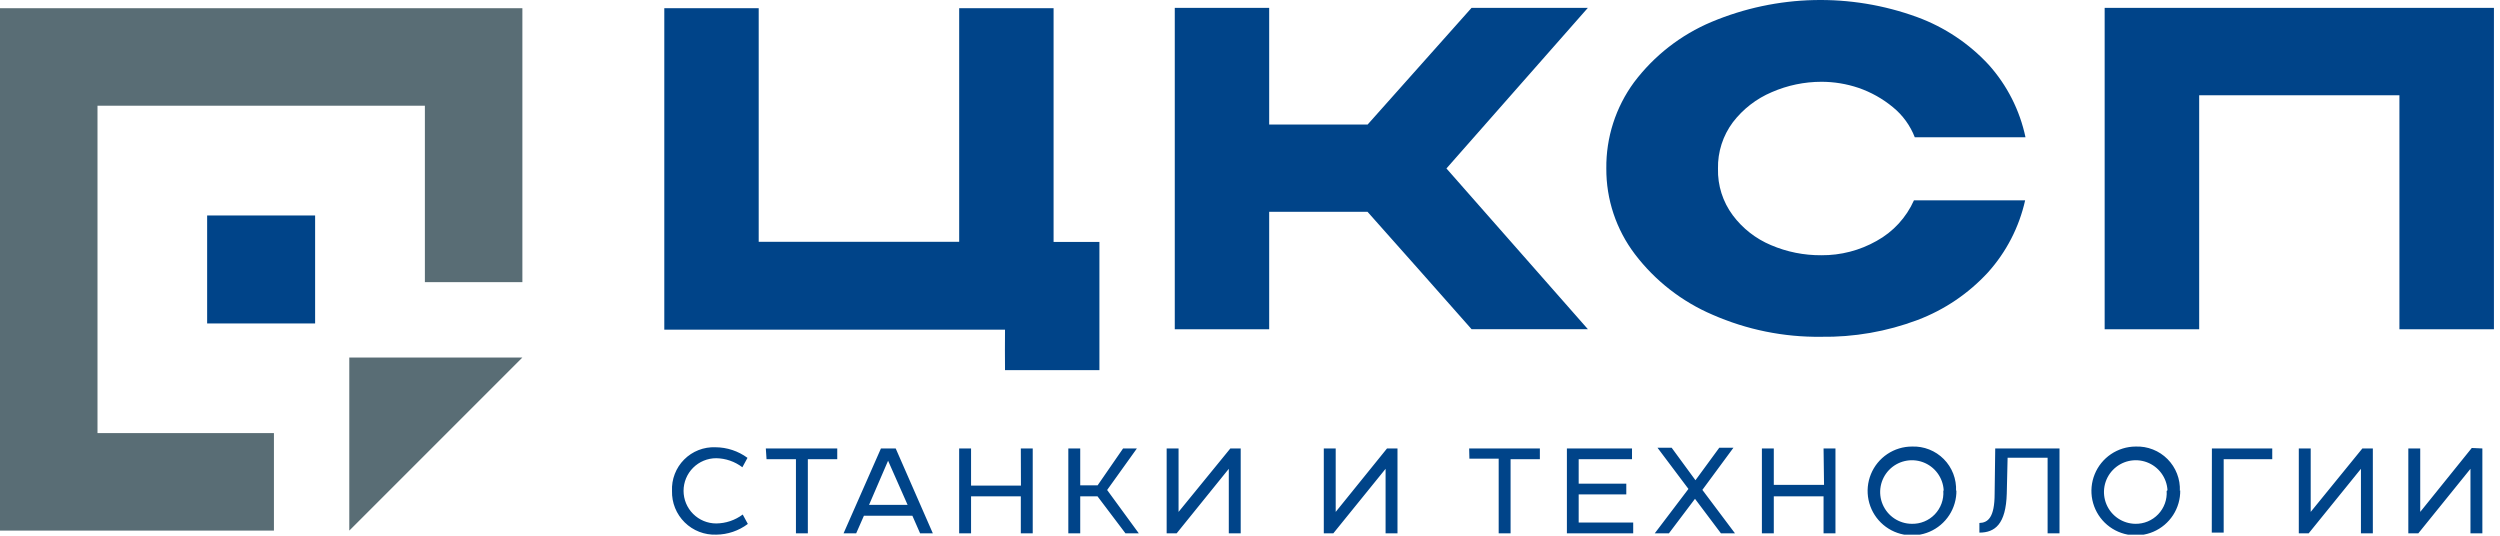 <svg xmlns="http://www.w3.org/2000/svg" width="210" height="45" viewBox="0 0 210 45" fill="none"><g clip-path="url(#clip0_16386_274)"><path d="M29.34 44.57V30.03H43.88L29.34 44.57Z" fill="#596D75"></path><path d="M26.47 18.1H17.4V27.17H26.47V18.1Z" fill="#004489"></path><path d="M0 0.69V44.57H23.01V36.38H8.19V8.88H35.69V23.7H43.88V0.69H0Z" fill="#596D75"></path><path d="M137.261 6.91C138.945 4.675 141.191 2.926 143.771 1.84C149.274 -0.467 155.446 -0.61 161.051 1.44C163.339 2.28 165.395 3.651 167.051 5.44C168.598 7.164 169.663 9.264 170.141 11.53H160.841C160.458 10.541 159.824 9.669 159.001 9C158.143 8.29 157.164 7.742 156.111 7.38C155.109 7.042 154.058 6.87 153.001 6.87C151.566 6.871 150.146 7.167 148.831 7.74C147.54 8.286 146.413 9.157 145.561 10.27C144.721 11.394 144.281 12.767 144.311 14.17C144.276 15.575 144.713 16.951 145.551 18.08C146.378 19.188 147.486 20.054 148.761 20.59C150.1 21.163 151.544 21.452 153.001 21.44C154.623 21.452 156.219 21.038 157.631 20.24C159.021 19.476 160.124 18.279 160.771 16.83H170.111C169.607 19.081 168.533 21.165 166.991 22.88C165.356 24.657 163.329 26.027 161.071 26.88C158.48 27.854 155.729 28.332 152.961 28.29C149.83 28.328 146.728 27.697 143.861 26.44C141.28 25.338 139.03 23.584 137.331 21.35C135.759 19.28 134.915 16.749 134.931 14.15C134.902 11.548 135.72 9.007 137.261 6.91ZM133.381 0.66H123.611L114.881 10.46C112.121 10.46 109.371 10.46 106.611 10.46V0.66H98.681V27.66H106.611C106.611 24.37 106.611 21.08 106.611 17.79C109.371 17.79 112.121 17.79 114.871 17.79C117.791 21.07 120.704 24.357 123.611 27.65H133.381L121.501 14.15L133.381 0.66ZM176.791 27.66H184.731C184.731 21.113 184.731 14.56 184.731 8H201.551C201.551 14.56 201.551 21.11 201.551 27.66H209.491V0.66H176.791V27.66ZM84.421 31.09H92.351V20.32H88.501V0.69H80.571C80.571 7.23 80.571 13.77 80.571 20.31C74.964 20.31 69.351 20.31 63.731 20.31C63.731 13.77 63.731 7.23 63.731 0.69H55.801V27.69C65.341 27.69 74.881 27.69 84.421 27.69C84.411 28.8 84.411 30 84.421 31.09Z" fill="#004489"></path><path d="M62.389 43.22L62.819 44.01C62.055 44.586 61.126 44.902 60.169 44.91C59.68 44.929 59.191 44.848 58.735 44.671C58.278 44.494 57.862 44.225 57.514 43.881C57.165 43.537 56.891 43.125 56.707 42.671C56.524 42.217 56.436 41.73 56.449 41.24C56.426 40.754 56.505 40.268 56.681 39.814C56.856 39.36 57.123 38.947 57.467 38.602C57.81 38.257 58.221 37.987 58.674 37.809C59.127 37.631 59.613 37.55 60.099 37.57C61.067 37.575 62.009 37.886 62.789 38.46L62.359 39.25C61.726 38.768 60.955 38.502 60.159 38.49C59.432 38.49 58.736 38.779 58.222 39.292C57.708 39.806 57.419 40.503 57.419 41.23C57.419 41.956 57.708 42.654 58.222 43.167C58.736 43.681 59.432 43.97 60.159 43.97C60.963 43.964 61.745 43.701 62.389 43.22ZM64.389 38.57H66.859V44.8H67.859V38.57H70.329V37.67H64.329L64.389 38.57ZM75.239 37.67L78.359 44.8H77.289L76.639 43.32H72.569L71.919 44.8H70.859L73.999 37.67H75.239ZM76.239 42.41L74.599 38.7L72.999 42.41H76.239ZM85.759 40.79H81.569V37.67H80.569V44.8H81.569V41.69H85.749V44.8H86.749V37.67H85.749L85.759 40.79ZM95.499 37.67H94.339L92.199 40.77H90.739V37.67H89.739V44.8H90.739V41.69H92.189L94.539 44.8H95.659L92.999 41.16L95.499 37.67ZM98.999 43V37.67H97.999V44.8H98.839L103.219 39.38V44.8H104.219V37.67H103.349L98.999 43ZM112.199 43V37.67H111.199V44.8H111.999L116.389 39.38V44.8H117.389V37.67H116.509L112.199 43ZM123.429 38.53H125.889V44.8H126.889V38.57H129.349V37.67H123.409L123.429 38.53ZM132.609 41.53H136.609V40.63H132.609V38.57H137.089V37.67H131.619V44.8H137.189V43.89H132.609V41.53ZM145.609 37.61H144.419L142.419 40.34L140.419 37.61H139.229L141.829 41.07L138.999 44.8H140.189L142.379 41.9L144.559 44.8H145.739L142.999 41.15L145.609 37.61ZM153.219 40.73H148.999V37.67H147.999V44.8H148.999V41.69H153.179V44.8H154.179V37.67H153.179L153.219 40.73ZM164.339 41.18C164.351 41.92 164.142 42.647 163.74 43.268C163.337 43.889 162.759 44.377 162.079 44.668C161.398 44.96 160.646 45.042 159.919 44.905C159.191 44.768 158.521 44.418 157.994 43.899C157.466 43.38 157.105 42.715 156.956 41.99C156.807 41.265 156.877 40.512 157.158 39.827C157.438 39.142 157.916 38.555 158.531 38.143C159.145 37.73 159.869 37.51 160.609 37.51C161.103 37.491 161.594 37.575 162.054 37.757C162.513 37.938 162.93 38.213 163.277 38.563C163.625 38.914 163.896 39.333 164.074 39.793C164.251 40.254 164.332 40.747 164.309 41.24L164.339 41.18ZM163.269 41.18C163.24 40.66 163.059 40.16 162.749 39.742C162.44 39.323 162.014 39.004 161.526 38.824C161.037 38.645 160.507 38.611 160 38.729C159.492 38.847 159.031 39.11 158.671 39.487C158.312 39.864 158.071 40.337 157.977 40.849C157.883 41.362 157.941 41.89 158.144 42.37C158.347 42.849 158.685 43.259 159.118 43.549C159.551 43.838 160.058 43.995 160.579 44C160.94 44.01 161.299 43.945 161.633 43.809C161.967 43.673 162.269 43.468 162.52 43.208C162.77 42.948 162.963 42.639 163.087 42.3C163.211 41.961 163.263 41.6 163.239 41.24L163.269 41.18ZM167.549 41.47C167.549 43.47 166.989 43.91 166.269 43.93V44.74C167.569 44.74 168.499 44.04 168.569 41.45L168.639 38.45H171.999V44.8H172.999V37.67H167.599L167.549 41.47ZM183.139 41.18C183.151 41.92 182.943 42.646 182.541 43.267C182.138 43.888 181.561 44.376 180.881 44.667C180.201 44.959 179.45 45.042 178.723 44.906C177.995 44.77 177.325 44.42 176.797 43.902C176.269 43.384 175.907 42.72 175.757 41.996C175.607 41.272 175.676 40.519 175.955 39.834C176.234 39.148 176.71 38.562 177.323 38.148C177.937 37.734 178.659 37.512 179.399 37.51C179.893 37.491 180.385 37.575 180.845 37.757C181.305 37.938 181.722 38.212 182.071 38.563C182.419 38.913 182.691 39.332 182.87 39.793C183.049 40.253 183.13 40.746 183.109 41.24L183.139 41.18ZM182.069 41.18C182.04 40.66 181.859 40.161 181.55 39.743C181.241 39.324 180.816 39.005 180.328 38.825C179.84 38.645 179.31 38.611 178.803 38.728C178.296 38.845 177.835 39.108 177.475 39.484C177.115 39.859 176.873 40.332 176.778 40.843C176.683 41.355 176.74 41.883 176.941 42.363C177.142 42.843 177.479 43.253 177.911 43.544C178.342 43.835 178.849 43.993 179.369 44C179.727 44.006 180.083 43.938 180.414 43.8C180.744 43.662 181.043 43.456 181.29 43.197C181.537 42.938 181.728 42.63 181.85 42.293C181.972 41.956 182.023 41.597 181.999 41.24L182.069 41.18ZM185.789 44.74H186.789V38.57H190.869V37.67H185.799L185.789 44.74ZM194.099 43V37.67H193.099V44.8H193.929L198.319 39.38V44.8H199.319V37.67H198.439L194.099 43ZM207.629 37.63L203.299 43V37.67H202.299V44.8H203.139L207.519 39.38V44.8H208.519V37.67L207.629 37.63Z" fill="#004489"></path></g><defs><clipPath id="clip0_16386_274"><rect width="209.5" height="44.91" fill="white"></rect></clipPath></defs></svg>